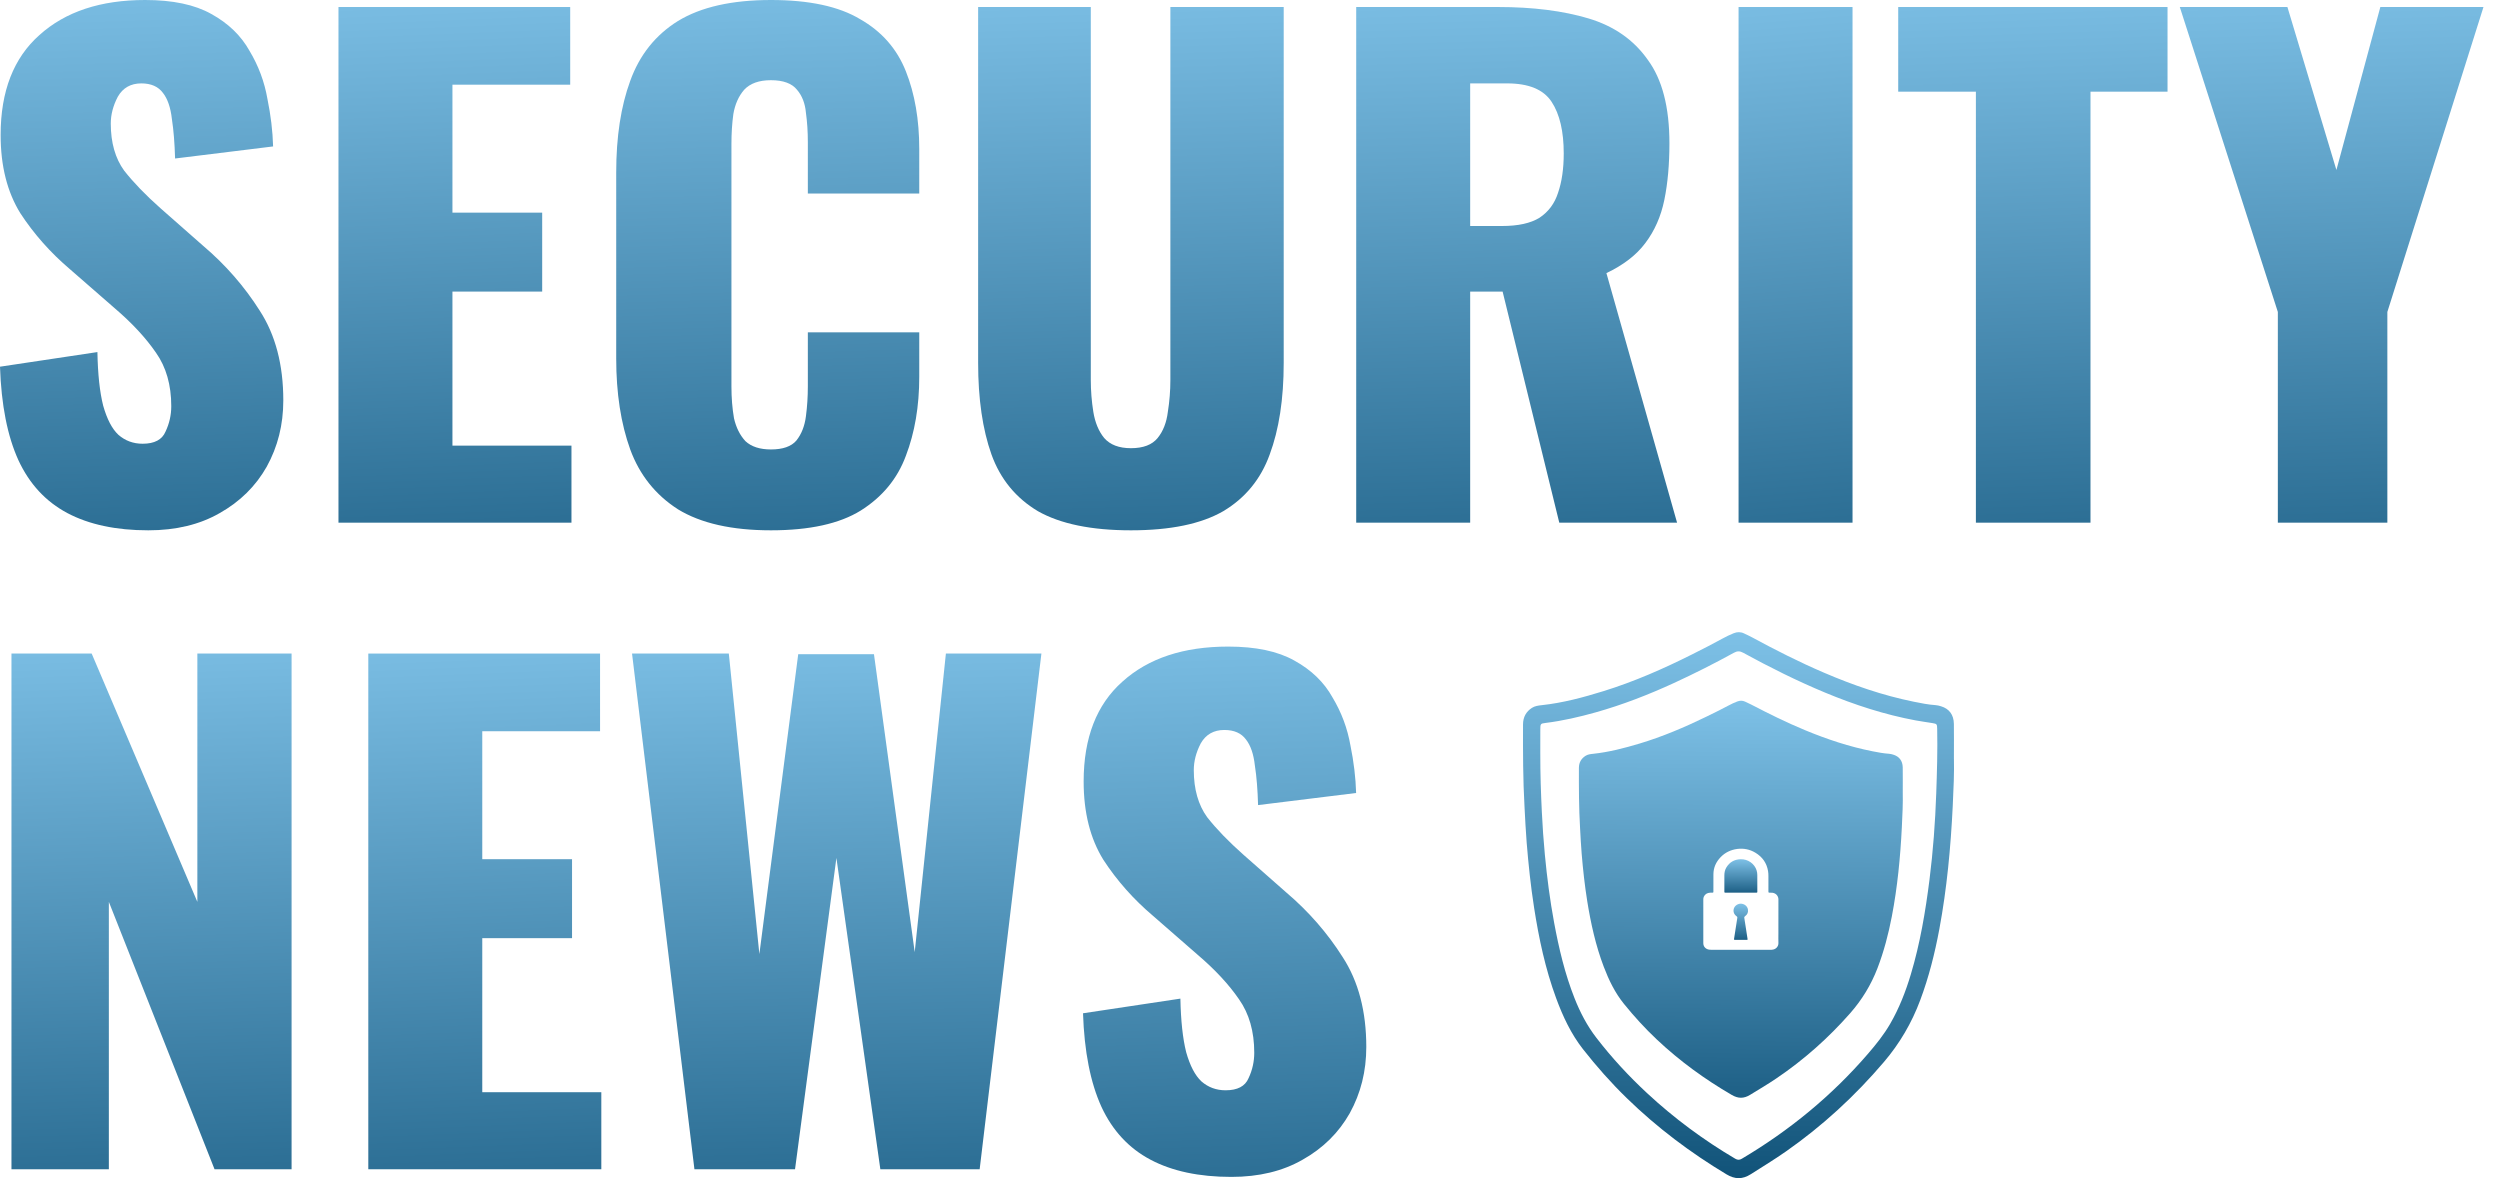 <?xml version="1.0" encoding="UTF-8"?> <svg xmlns="http://www.w3.org/2000/svg" width="87" height="41" viewBox="0 0 87 41" fill="none"><path d="M42.851 40.956C41.728 40.956 40.79 40.756 40.037 40.357C39.284 39.959 38.715 39.346 38.331 38.519C37.947 37.677 37.733 36.591 37.689 35.262L41.078 34.752C41.093 35.52 41.16 36.141 41.278 36.613C41.411 37.086 41.588 37.425 41.809 37.632C42.046 37.839 42.326 37.942 42.651 37.942C43.065 37.942 43.331 37.802 43.449 37.522C43.582 37.241 43.648 36.946 43.648 36.635C43.648 35.897 43.471 35.276 43.117 34.774C42.762 34.257 42.282 33.74 41.676 33.224L40.126 31.872C39.446 31.296 38.87 30.646 38.398 29.922C37.94 29.184 37.711 28.276 37.711 27.198C37.711 25.676 38.161 24.517 39.062 23.719C39.963 22.907 41.189 22.501 42.74 22.501C43.7 22.501 44.468 22.663 45.044 22.988C45.635 23.313 46.078 23.741 46.373 24.273C46.683 24.79 46.89 25.344 46.994 25.935C47.112 26.511 47.178 27.065 47.193 27.596L43.781 28.017C43.766 27.485 43.73 27.028 43.67 26.644C43.626 26.245 43.523 25.942 43.36 25.735C43.198 25.514 42.947 25.403 42.607 25.403C42.238 25.403 41.965 25.558 41.787 25.868C41.625 26.178 41.544 26.488 41.544 26.799C41.544 27.463 41.699 28.01 42.009 28.438C42.334 28.852 42.755 29.287 43.272 29.745L44.756 31.052C45.539 31.717 46.196 32.47 46.728 33.312C47.274 34.154 47.547 35.195 47.547 36.436C47.547 37.278 47.355 38.046 46.971 38.74C46.587 39.419 46.041 39.959 45.332 40.357C44.638 40.756 43.811 40.956 42.851 40.956Z" fill="url(#paint0_linear_138_256)"></path><path d="M24.166 40.69L21.995 22.744H25.363L26.426 33.201L27.778 22.767H30.414L31.832 33.135L32.917 22.744H36.241L34.092 40.69H30.636L29.107 29.856L27.667 40.69H24.166Z" fill="url(#paint1_linear_138_256)"></path><path d="M12.817 40.69V22.744H20.882V25.447H16.783V29.9H19.907V32.648H16.783V38.009H20.926V40.69H12.817Z" fill="url(#paint2_linear_138_256)"></path><path d="M0.399 40.69V22.744H3.19L6.868 31.385V22.744H10.147V40.69H7.466L3.788 31.385V40.69H0.399Z" fill="url(#paint3_linear_138_256)"></path><path d="M79.269 18.189V10.856L75.857 0.244H79.602L81.307 5.915L82.836 0.244H86.425L83.08 10.856V18.189H79.269Z" fill="url(#paint4_linear_138_256)"></path><path d="M68.761 18.189V3.19H66.058V0.244H75.43V3.19H72.749V18.189H68.761Z" fill="url(#paint5_linear_138_256)"></path><path d="M60.502 18.189V0.244H64.468V18.189H60.502Z" fill="url(#paint6_linear_138_256)"></path><path d="M47.196 18.189V0.244H52.136C53.347 0.244 54.396 0.377 55.282 0.642C56.169 0.908 56.855 1.388 57.343 2.082C57.845 2.762 58.096 3.729 58.096 4.985C58.096 5.723 58.037 6.38 57.919 6.956C57.801 7.532 57.579 8.035 57.254 8.463C56.944 8.877 56.493 9.224 55.903 9.504L58.362 18.189H54.263L52.291 10.147H51.162V18.189H47.196ZM51.162 7.865H52.269C52.831 7.865 53.266 7.769 53.576 7.577C53.887 7.37 54.101 7.082 54.219 6.713C54.352 6.329 54.418 5.871 54.418 5.339C54.418 4.571 54.278 3.973 53.997 3.545C53.717 3.116 53.2 2.902 52.447 2.902H51.162V7.865Z" fill="url(#paint7_linear_138_256)"></path><path d="M39.356 18.455C37.982 18.455 36.904 18.233 36.121 17.79C35.353 17.332 34.814 16.675 34.504 15.818C34.194 14.947 34.039 13.883 34.039 12.628V0.244H37.96V13.226C37.96 13.595 37.989 13.965 38.048 14.334C38.108 14.703 38.233 15.006 38.425 15.242C38.632 15.479 38.942 15.597 39.356 15.597C39.784 15.597 40.094 15.479 40.286 15.242C40.478 15.006 40.596 14.703 40.641 14.334C40.7 13.965 40.729 13.595 40.729 13.226V0.244H44.673V12.628C44.673 13.883 44.51 14.947 44.185 15.818C43.875 16.675 43.336 17.332 42.568 17.79C41.8 18.233 40.729 18.455 39.356 18.455Z" fill="url(#paint8_linear_138_256)"></path><path d="M26.828 18.455C25.469 18.455 24.391 18.211 23.593 17.724C22.81 17.221 22.257 16.527 21.932 15.641C21.607 14.74 21.444 13.684 21.444 12.473V6.004C21.444 4.763 21.607 3.7 21.932 2.814C22.257 1.913 22.81 1.218 23.593 0.731C24.391 0.244 25.469 0 26.828 0C28.157 0 29.191 0.222 29.929 0.665C30.683 1.093 31.214 1.699 31.524 2.481C31.835 3.264 31.99 4.165 31.99 5.184V6.735H28.113V4.94C28.113 4.586 28.091 4.246 28.046 3.921C28.017 3.596 27.913 3.331 27.736 3.124C27.559 2.902 27.256 2.791 26.828 2.791C26.414 2.791 26.104 2.902 25.897 3.124C25.705 3.345 25.58 3.626 25.521 3.966C25.476 4.291 25.454 4.638 25.454 5.007V13.448C25.454 13.847 25.484 14.216 25.543 14.556C25.617 14.88 25.75 15.146 25.942 15.353C26.148 15.545 26.444 15.641 26.828 15.641C27.241 15.641 27.537 15.538 27.714 15.331C27.891 15.109 28.002 14.829 28.046 14.489C28.091 14.149 28.113 13.802 28.113 13.448V11.565H31.99V13.116C31.99 14.135 31.835 15.05 31.524 15.863C31.229 16.66 30.705 17.295 29.952 17.768C29.213 18.226 28.172 18.455 26.828 18.455Z" fill="url(#paint9_linear_138_256)"></path><path d="M11.779 18.189V0.244H19.843V2.947H15.745V7.4H18.868V10.147H15.745V15.508H19.887V18.189H11.779Z" fill="url(#paint10_linear_138_256)"></path><path d="M5.162 18.455C4.04 18.455 3.102 18.255 2.348 17.857C1.595 17.458 1.026 16.845 0.642 16.018C0.258 15.176 0.044 14.09 0 12.761L3.39 12.252C3.404 13.02 3.471 13.64 3.589 14.112C3.722 14.585 3.899 14.925 4.121 15.132C4.357 15.338 4.638 15.442 4.963 15.442C5.376 15.442 5.642 15.301 5.76 15.021C5.893 14.74 5.96 14.445 5.96 14.135C5.96 13.396 5.782 12.776 5.428 12.274C5.073 11.757 4.593 11.24 3.988 10.723L2.437 9.371C1.758 8.795 1.182 8.145 0.709 7.422C0.251 6.683 0.022 5.775 0.022 4.697C0.022 3.175 0.473 2.016 1.374 1.218C2.275 0.406 3.5 0 5.051 0C6.011 0 6.779 0.162 7.355 0.487C7.946 0.812 8.389 1.241 8.685 1.772C8.995 2.289 9.202 2.843 9.305 3.434C9.423 4.01 9.49 4.564 9.504 5.096L6.093 5.516C6.078 4.985 6.041 4.527 5.982 4.143C5.937 3.744 5.834 3.441 5.672 3.235C5.509 3.013 5.258 2.902 4.918 2.902C4.549 2.902 4.276 3.057 4.099 3.367C3.936 3.678 3.855 3.988 3.855 4.298C3.855 4.963 4.01 5.509 4.32 5.937C4.645 6.351 5.066 6.787 5.583 7.245L7.067 8.552C7.85 9.216 8.507 9.97 9.039 10.811C9.586 11.653 9.859 12.695 9.859 13.935C9.859 14.777 9.667 15.545 9.283 16.239C8.899 16.919 8.352 17.458 7.643 17.857C6.949 18.255 6.122 18.455 5.162 18.455Z" fill="url(#paint11_linear_138_256)"></path><path d="M67.997 26.41C68.009 26.875 67.984 27.466 67.955 28.056C67.885 29.49 67.752 30.918 67.49 32.328C67.333 33.173 67.124 34.003 66.824 34.805C66.526 35.603 66.107 36.315 65.565 36.952C64.55 38.145 63.415 39.186 62.153 40.069C61.752 40.349 61.336 40.603 60.925 40.864C60.636 41.046 60.377 41.044 60.08 40.866C58.832 40.116 57.667 39.243 56.608 38.211C56.063 37.681 55.558 37.11 55.085 36.507C54.672 35.979 54.387 35.371 54.153 34.735C53.778 33.718 53.553 32.66 53.386 31.585C53.269 30.835 53.19 30.08 53.128 29.323C53.094 28.913 53.077 28.502 53.054 28.091C52.999 27.131 52.998 26.171 53.001 25.21C53.002 24.954 53.11 24.765 53.309 24.635C53.412 24.568 53.534 24.553 53.651 24.54C54.385 24.461 55.097 24.27 55.803 24.051C56.867 23.721 57.889 23.273 58.89 22.77C59.243 22.594 59.594 22.413 59.941 22.223C60.069 22.153 60.199 22.09 60.333 22.036C60.454 21.988 60.574 21.985 60.693 22.043C60.787 22.088 60.883 22.131 60.975 22.181C61.794 22.625 62.623 23.045 63.476 23.41C64.49 23.845 65.525 24.202 66.6 24.42C66.852 24.471 67.104 24.522 67.361 24.539C67.424 24.543 67.487 24.56 67.549 24.579C67.832 24.664 67.99 24.874 67.995 25.19C68.001 25.555 67.996 25.919 67.996 26.41L67.997 26.41ZM53.602 26.191C53.601 26.962 53.625 27.61 53.656 28.258C53.68 28.754 53.714 29.249 53.761 29.742C53.836 30.534 53.938 31.324 54.083 32.106C54.249 33.003 54.458 33.888 54.792 34.733C54.988 35.231 55.233 35.7 55.557 36.119C56.092 36.813 56.681 37.449 57.316 38.039C58.262 38.918 59.287 39.675 60.384 40.322C60.468 40.371 60.533 40.373 60.617 40.323C62.261 39.348 63.738 38.144 65.013 36.663C65.291 36.341 65.558 36.007 65.775 35.634C66.089 35.093 66.317 34.509 66.498 33.904C66.82 32.829 67.006 31.724 67.147 30.608C67.272 29.614 67.346 28.615 67.381 27.613C67.407 26.864 67.43 26.115 67.414 25.365C67.41 25.199 67.406 25.19 67.25 25.164C67.056 25.131 66.86 25.107 66.665 25.07C65.583 24.869 64.537 24.528 63.514 24.103C62.538 23.697 61.591 23.224 60.659 22.714C60.546 22.652 60.455 22.652 60.342 22.715C59.658 23.091 58.962 23.442 58.255 23.768C57.37 24.175 56.466 24.526 55.534 24.789C54.957 24.951 54.374 25.086 53.78 25.159C53.612 25.179 53.603 25.192 53.603 25.378C53.602 25.689 53.602 26.001 53.602 26.191H53.602Z" fill="url(#paint12_linear_138_256)"></path><path d="M60.729 31.883C60.811 31.824 60.845 31.745 60.828 31.648C60.81 31.544 60.725 31.467 60.612 31.45C60.511 31.435 60.4 31.492 60.353 31.582C60.298 31.69 60.33 31.815 60.434 31.886C60.455 31.901 60.463 31.915 60.459 31.939C60.445 32.026 60.432 32.113 60.418 32.2C60.394 32.355 60.37 32.511 60.346 32.666C60.34 32.702 60.346 32.708 60.384 32.708C60.449 32.708 60.514 32.708 60.58 32.708C60.649 32.708 60.718 32.708 60.787 32.708C60.816 32.707 60.819 32.703 60.815 32.676C60.794 32.538 60.772 32.399 60.751 32.261C60.734 32.156 60.719 32.05 60.702 31.945C60.697 31.918 60.704 31.9 60.729 31.882L60.729 31.883Z" fill="url(#paint13_linear_138_256)"></path><path d="M61.129 30.286C61.056 30.058 60.831 29.892 60.569 29.901C60.349 29.909 60.187 30.007 60.078 30.186C60.028 30.27 60.008 30.361 60.008 30.457C60.008 30.64 60.008 30.824 60.008 31.007C60.008 31.017 60.008 31.027 60.008 31.037C60.01 31.061 60.013 31.064 60.039 31.065C60.049 31.066 60.059 31.066 60.07 31.066C60.24 31.066 60.409 31.066 60.579 31.066C60.749 31.066 60.924 31.066 61.096 31.066C61.107 31.066 61.117 31.065 61.127 31.065C61.148 31.066 61.156 31.056 61.155 31.038C61.155 31.033 61.155 31.028 61.155 31.023C61.155 30.832 61.156 30.641 61.154 30.451C61.154 30.395 61.147 30.34 61.129 30.286L61.129 30.286Z" fill="url(#paint14_linear_138_256)"></path><path d="M66.216 27.592C66.216 27.235 66.219 26.97 66.215 26.705C66.211 26.475 66.092 26.322 65.879 26.26C65.833 26.247 65.785 26.234 65.738 26.231C65.545 26.219 65.356 26.182 65.166 26.145C64.359 25.986 63.58 25.727 62.818 25.411C62.178 25.145 61.555 24.839 60.939 24.517C60.87 24.481 60.798 24.449 60.727 24.416C60.638 24.374 60.547 24.377 60.456 24.412C60.355 24.45 60.258 24.496 60.162 24.547C59.901 24.685 59.638 24.817 59.372 24.945C58.619 25.311 57.852 25.637 57.052 25.877C56.522 26.036 55.986 26.175 55.435 26.233C55.347 26.242 55.255 26.253 55.178 26.302C55.029 26.396 54.947 26.533 54.946 26.72C54.944 27.418 54.945 28.117 54.986 28.814C55.004 29.113 55.016 29.412 55.042 29.71C55.088 30.261 55.148 30.81 55.235 31.355C55.361 32.136 55.53 32.906 55.812 33.646C55.988 34.108 56.202 34.55 56.513 34.934C56.868 35.373 57.247 35.788 57.657 36.174C58.453 36.924 59.328 37.559 60.266 38.104C60.489 38.234 60.684 38.235 60.901 38.102C61.211 37.913 61.523 37.728 61.824 37.524C62.772 36.883 63.625 36.126 64.388 35.258C64.796 34.794 65.111 34.277 65.335 33.697C65.559 33.113 65.717 32.51 65.835 31.896C66.032 30.87 66.132 29.832 66.184 28.789C66.206 28.36 66.225 27.93 66.216 27.592ZM61.888 32.496C61.888 32.604 61.885 32.712 61.889 32.819C61.893 32.928 61.809 33.046 61.652 33.052C61.638 33.052 61.623 33.052 61.609 33.052C61.265 33.052 60.922 33.052 60.578 33.052C60.234 33.052 59.889 33.052 59.544 33.052C59.522 33.052 59.5 33.052 59.478 33.048C59.356 33.029 59.276 32.942 59.275 32.824C59.274 32.594 59.275 32.364 59.275 32.133C59.275 31.857 59.275 31.581 59.275 31.305C59.275 31.271 59.278 31.238 59.292 31.207C59.333 31.117 59.408 31.072 59.509 31.066C59.538 31.064 59.566 31.066 59.595 31.065C59.621 31.064 59.624 31.061 59.626 31.037C59.627 31.027 59.626 31.017 59.626 31.008C59.626 30.813 59.625 30.619 59.627 30.424C59.628 30.195 59.716 29.997 59.879 29.828C60.033 29.669 60.225 29.575 60.45 29.544C60.678 29.513 60.893 29.557 61.087 29.674C61.335 29.823 61.482 30.036 61.528 30.312C61.538 30.369 61.541 30.427 61.541 30.485C61.541 30.645 61.541 30.805 61.541 30.965C61.541 30.973 61.541 30.982 61.541 30.991C61.542 31.074 61.534 31.065 61.618 31.066C61.639 31.066 61.66 31.066 61.681 31.068C61.823 31.087 61.89 31.2 61.889 31.3C61.887 31.699 61.888 32.097 61.888 32.496Z" fill="url(#paint15_linear_138_256)"></path><defs><linearGradient id="paint0_linear_138_256" x1="42.651" y1="21.149" x2="43.54" y2="47.707" gradientUnits="userSpaceOnUse"><stop stop-color="#7EC1E7"></stop><stop offset="1" stop-color="#115379"></stop></linearGradient><linearGradient id="paint1_linear_138_256" x1="29.165" y1="21.43" x2="29.747" y2="47.27" gradientUnits="userSpaceOnUse"><stop stop-color="#7EC1E7"></stop><stop offset="1" stop-color="#115379"></stop></linearGradient><linearGradient id="paint2_linear_138_256" x1="16.899" y1="21.43" x2="17.92" y2="47.243" gradientUnits="userSpaceOnUse"><stop stop-color="#7EC1E7"></stop><stop offset="1" stop-color="#115379"></stop></linearGradient><linearGradient id="paint3_linear_138_256" x1="5.305" y1="21.43" x2="6.155" y2="47.255" gradientUnits="userSpaceOnUse"><stop stop-color="#7EC1E7"></stop><stop offset="1" stop-color="#115379"></stop></linearGradient><linearGradient id="paint4_linear_138_256" x1="81.176" y1="-1.071" x2="81.961" y2="24.759" gradientUnits="userSpaceOnUse"><stop stop-color="#7EC1E7"></stop><stop offset="1" stop-color="#115379"></stop></linearGradient><linearGradient id="paint5_linear_138_256" x1="70.775" y1="-1.071" x2="71.659" y2="24.752" gradientUnits="userSpaceOnUse"><stop stop-color="#7EC1E7"></stop><stop offset="1" stop-color="#115379"></stop></linearGradient><linearGradient id="paint6_linear_138_256" x1="62.498" y1="-1.071" x2="64.577" y2="24.614" gradientUnits="userSpaceOnUse"><stop stop-color="#7EC1E7"></stop><stop offset="1" stop-color="#115379"></stop></linearGradient><linearGradient id="paint7_linear_138_256" x1="52.816" y1="-1.071" x2="53.559" y2="24.761" gradientUnits="userSpaceOnUse"><stop stop-color="#7EC1E7"></stop><stop offset="1" stop-color="#115379"></stop></linearGradient><linearGradient id="paint8_linear_138_256" x1="39.391" y1="-1.09" x2="40.194" y2="25.122" gradientUnits="userSpaceOnUse"><stop stop-color="#7EC1E7"></stop><stop offset="1" stop-color="#115379"></stop></linearGradient><linearGradient id="paint9_linear_138_256" x1="26.752" y1="-1.352" x2="27.583" y2="25.21" gradientUnits="userSpaceOnUse"><stop stop-color="#7EC1E7"></stop><stop offset="1" stop-color="#115379"></stop></linearGradient><linearGradient id="paint10_linear_138_256" x1="15.86" y1="-1.071" x2="16.882" y2="24.742" gradientUnits="userSpaceOnUse"><stop stop-color="#7EC1E7"></stop><stop offset="1" stop-color="#115379"></stop></linearGradient><linearGradient id="paint11_linear_138_256" x1="4.962" y1="-1.352" x2="5.851" y2="25.206" gradientUnits="userSpaceOnUse"><stop stop-color="#7EC1E7"></stop><stop offset="1" stop-color="#115379"></stop></linearGradient><linearGradient id="paint12_linear_138_256" x1="60.5" y1="22" x2="60.5" y2="41" gradientUnits="userSpaceOnUse"><stop stop-color="#7EC1E7"></stop><stop offset="1" stop-color="#115379"></stop></linearGradient><linearGradient id="paint13_linear_138_256" x1="60.579" y1="31.448" x2="60.564" y2="32.872" gradientUnits="userSpaceOnUse"><stop stop-color="#7EC1E7"></stop><stop offset="1" stop-color="#115379"></stop></linearGradient><linearGradient id="paint14_linear_138_256" x1="60.582" y1="29.901" x2="60.576" y2="31.217" gradientUnits="userSpaceOnUse"><stop stop-color="#7EC1E7"></stop><stop offset="1" stop-color="#115379"></stop></linearGradient><linearGradient id="paint15_linear_138_256" x1="60.582" y1="24.385" x2="60.5" y2="40" gradientUnits="userSpaceOnUse"><stop stop-color="#7EC1E7"></stop><stop offset="1" stop-color="#115379"></stop></linearGradient></defs></svg> 